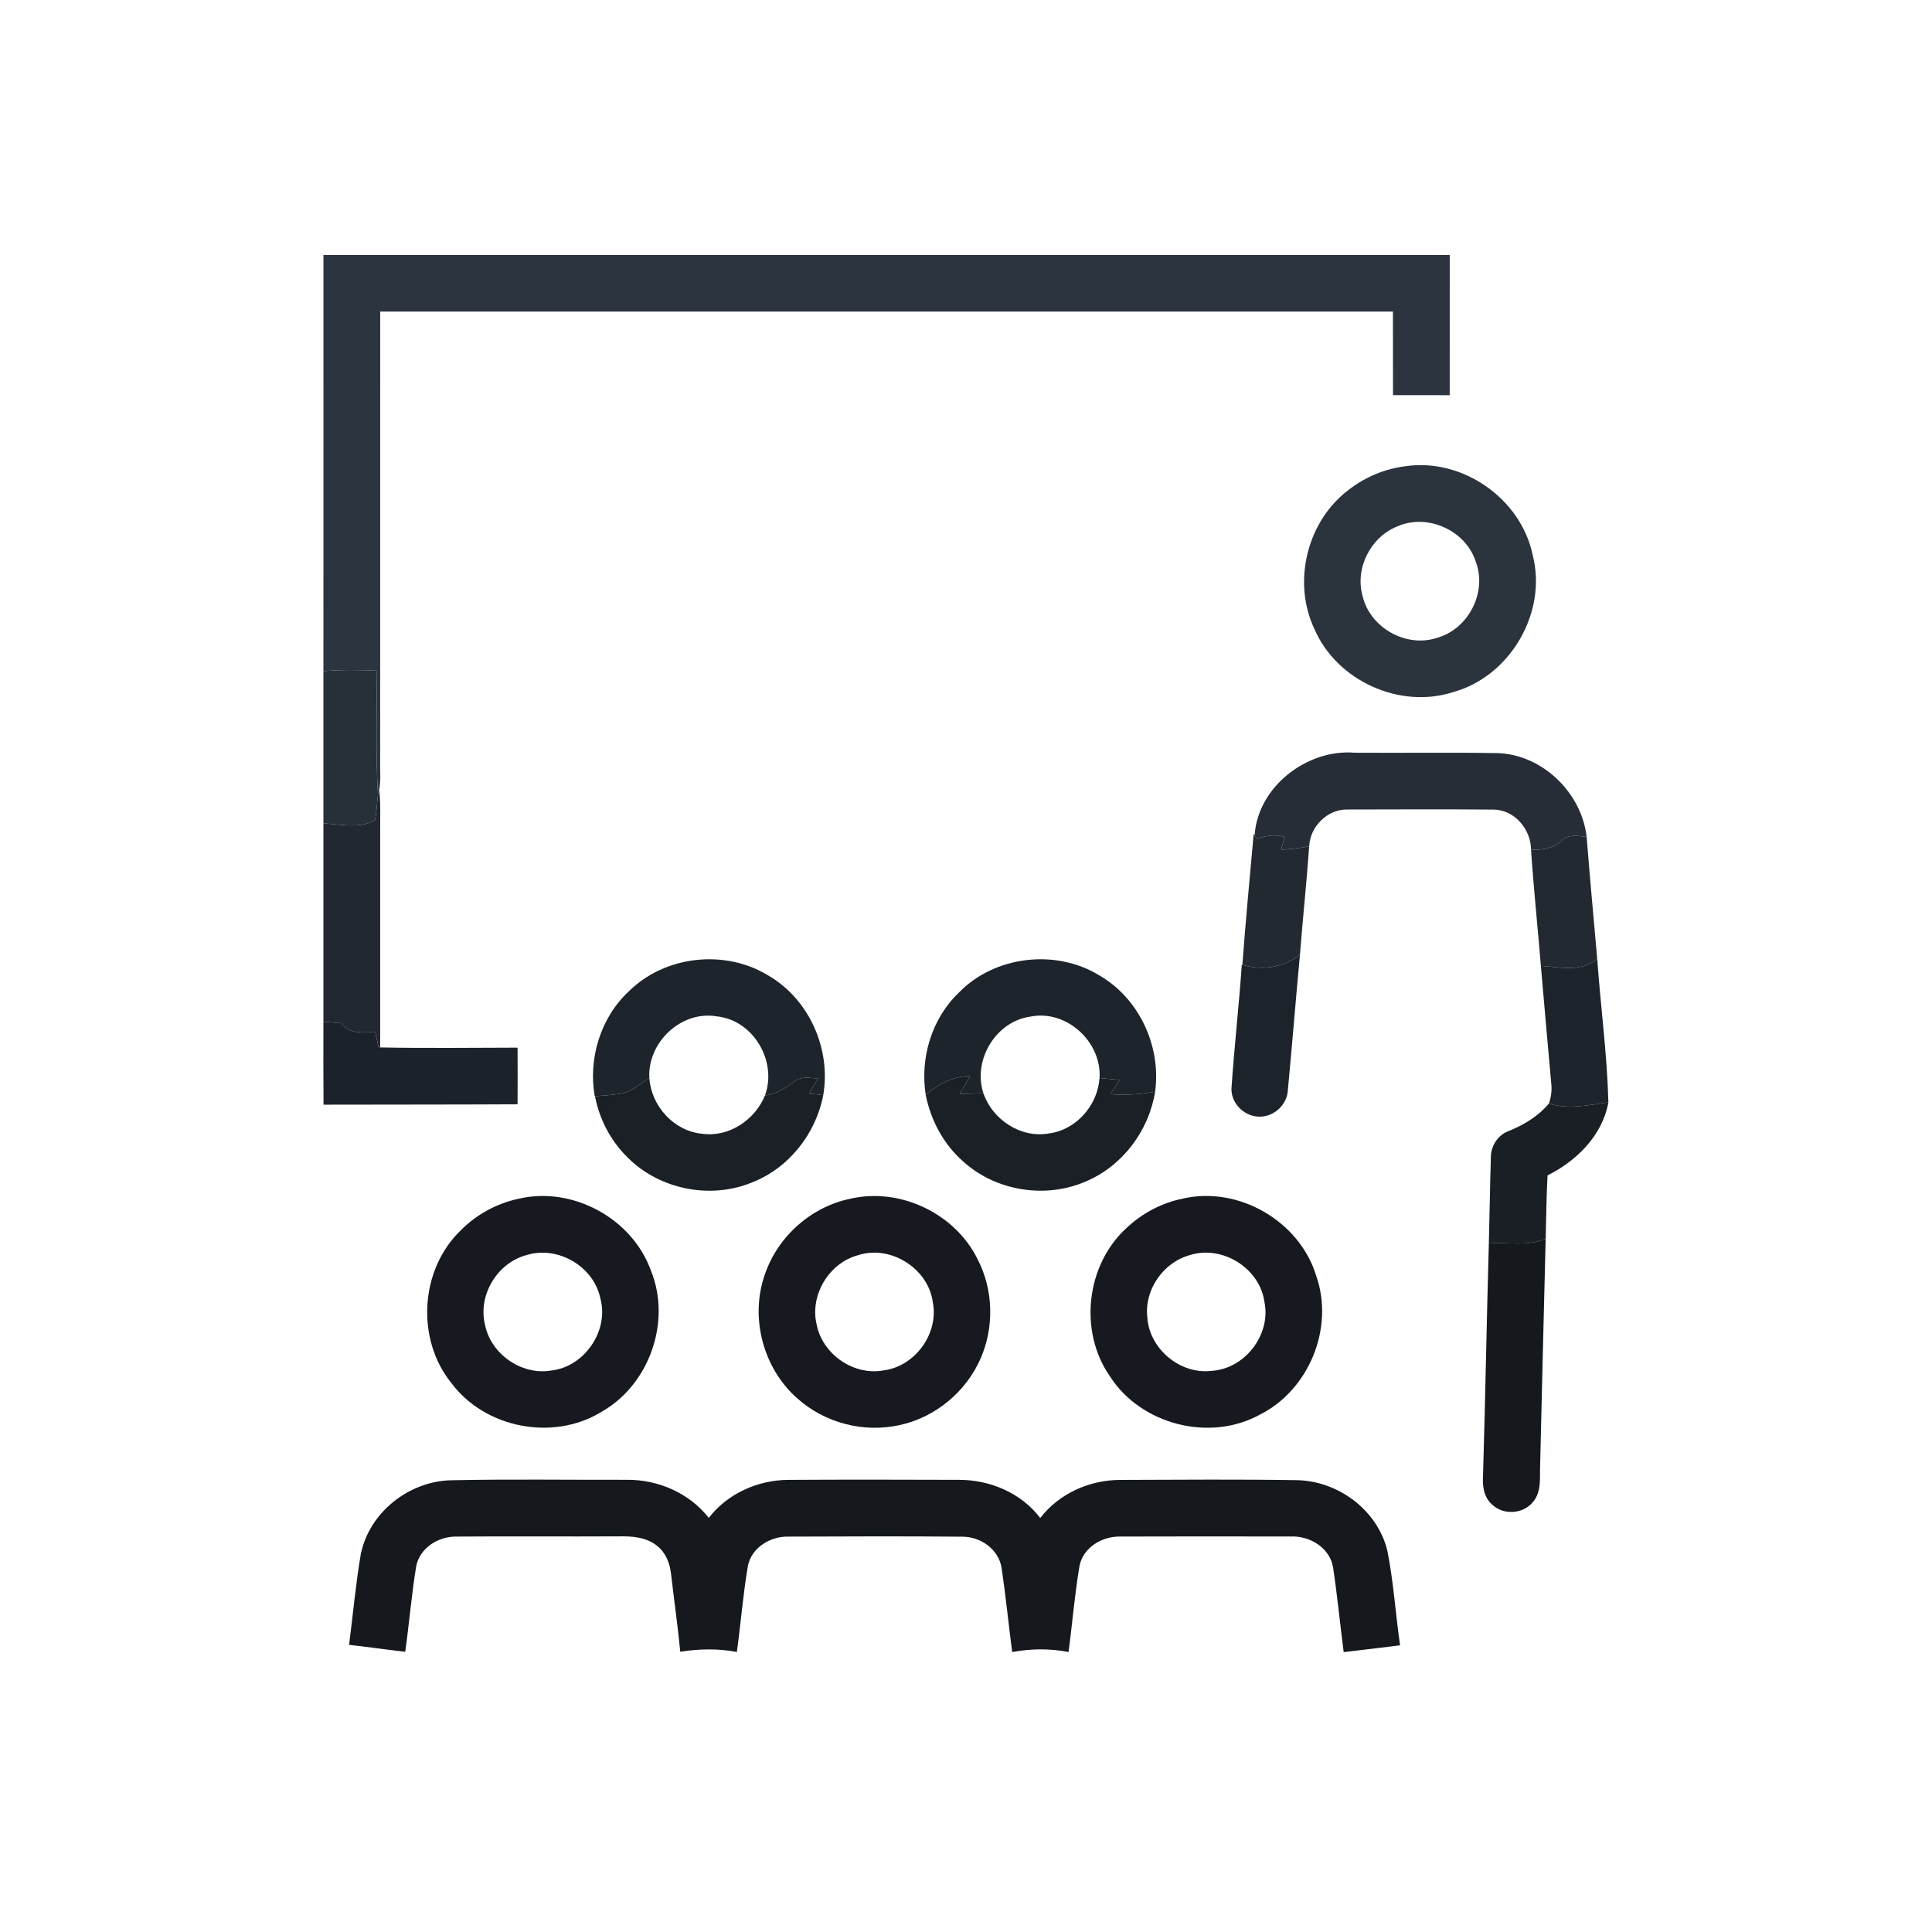 <?xml version="1.0" encoding="UTF-8" ?>
<!DOCTYPE svg PUBLIC "-//W3C//DTD SVG 1.1//EN" "http://www.w3.org/Graphics/SVG/1.1/DTD/svg11.dtd">
<svg width="512pt" height="512pt" viewBox="0 0 512 512" version="1.1" xmlns="http://www.w3.org/2000/svg">
<g id="#2c353fff">
<path fill="#2c353f" opacity="1.00" d=" M 85.72 67.57 C 185.21 67.55 284.70 67.55 384.20 67.57 C 384.20 79.95 384.21 92.34 384.19 104.73 C 379.18 104.73 374.17 104.74 369.16 104.72 C 369.13 97.34 369.17 89.96 369.14 82.58 C 279.68 82.57 190.22 82.57 100.76 82.58 C 100.75 122.36 100.75 162.15 100.75 201.93 C 100.68 204.37 101.00 206.86 100.49 209.27 L 100.17 210.54 C 99.48 199.62 99.97 188.66 99.77 177.73 C 95.08 177.52 90.39 177.47 85.71 177.87 C 85.72 141.10 85.70 104.34 85.72 67.57 Z" />
</g>
<g id="#2b333dff">
<path fill="#2b333d" opacity="1.00" d=" M 372.45 123.56 C 387.53 121.31 403.04 132.09 406.16 147.02 C 410.14 162.20 400.27 179.22 385.16 183.39 C 370.94 188.03 354.21 180.38 348.32 166.67 C 342.38 154.11 346.43 137.89 357.62 129.65 C 361.91 126.36 367.08 124.22 372.45 123.56 M 370.34 139.49 C 363.24 142.26 359.00 150.62 361.11 157.98 C 363.06 166.40 372.79 171.83 380.98 168.98 C 389.18 166.64 394.14 156.92 391.11 148.91 C 388.52 140.60 378.31 135.96 370.34 139.49 Z" />
</g>
<g id="#272f38ff">
<path fill="#272f38" opacity="1.00" d=" M 85.71 177.87 C 90.39 177.47 95.08 177.52 99.77 177.73 C 99.97 188.66 99.48 199.62 100.17 210.54 C 99.91 212.82 99.83 215.14 99.35 217.39 C 95.26 219.69 90.18 218.43 85.71 218.20 C 85.71 204.76 85.70 191.31 85.71 177.87 Z" />
</g>
<g id="#262d36ff">
<path fill="#262d36" opacity="1.00" d=" M 332.49 221.36 C 333.30 208.55 346.35 198.43 359.00 199.48 C 371.66 199.57 384.32 199.37 396.97 199.58 C 408.83 200.04 419.12 210.08 420.48 221.77 C 418.23 221.58 415.65 220.97 413.86 222.80 C 411.64 224.90 408.66 225.25 405.74 225.19 C 405.72 219.82 401.43 214.64 395.89 214.55 C 382.94 214.45 369.98 214.50 357.02 214.53 C 351.74 214.45 347.16 219.08 346.95 224.30 C 344.49 224.77 342.00 225.04 339.51 225.18 C 339.82 224.06 340.13 222.94 340.44 221.83 C 337.96 221.02 335.43 221.49 333.03 222.30 C 332.90 222.06 332.63 221.60 332.49 221.36 Z" />
</g>
<g id="#212830ff">
<path fill="#212830" opacity="1.00" d=" M 100.17 210.54 L 100.49 209.27 C 100.91 212.82 100.74 216.40 100.75 219.97 C 100.75 239.17 100.74 258.37 100.75 277.58 L 100.34 277.53 C 100.02 276.21 99.74 274.89 99.46 273.57 C 96.35 273.50 92.54 274.21 90.53 271.17 C 88.92 271.03 87.31 270.90 85.71 270.78 C 85.70 253.25 85.70 235.73 85.71 218.20 C 90.18 218.43 95.26 219.69 99.35 217.39 C 99.83 215.14 99.91 212.82 100.17 210.54 Z" />
</g>
<g id="#222930ff">
<path fill="#222930" opacity="1.00" d=" M 332.24 220.94 L 332.49 221.36 C 332.63 221.60 332.90 222.06 333.03 222.30 C 335.43 221.49 337.96 221.02 340.44 221.83 C 340.13 222.94 339.82 224.06 339.51 225.18 C 342.00 225.04 344.49 224.77 346.95 224.30 C 346.26 233.88 345.25 243.44 344.50 253.02 C 340.22 256.43 334.42 257.28 329.24 255.70 C 330.10 244.10 331.20 232.52 332.24 220.94 Z" />
<path fill="#222930" opacity="1.00" d=" M 413.86 222.80 C 415.65 220.97 418.23 221.58 420.48 221.77 C 421.32 232.55 422.33 243.32 423.28 254.09 C 419.09 257.74 413.33 256.27 408.35 255.98 C 407.51 245.71 406.43 235.46 405.74 225.19 C 408.66 225.25 411.64 224.90 413.86 222.80 Z" />
</g>
<g id="#1d232aff">
<path fill="#1d232a" opacity="1.00" d=" M 329.24 255.70 C 334.42 257.28 340.22 256.43 344.50 253.02 C 343.38 264.96 342.43 276.91 341.30 288.85 C 341.15 292.63 337.78 295.87 334.00 295.92 C 329.81 296.09 325.94 292.24 326.38 287.99 C 327.13 277.21 328.34 266.46 329.09 255.67 L 329.24 255.70 Z" />
<path fill="#1d232a" opacity="1.00" d=" M 408.35 255.98 C 413.33 256.27 419.09 257.74 423.28 254.09 C 424.18 266.77 425.91 279.41 426.24 292.13 C 421.04 292.85 415.63 294.12 410.49 292.44 C 411.08 290.70 411.32 288.87 411.09 287.04 C 410.15 276.69 409.25 266.33 408.35 255.98 Z" />
</g>
<g id="#1e242bff">
<path fill="#1e242b" opacity="1.00" d=" M 166.67 262.69 C 176.21 253.24 192.11 251.49 203.54 258.48 C 214.39 264.72 220.28 277.94 218.17 290.21 C 216.90 290.08 215.63 289.94 214.37 289.81 C 215.17 288.49 215.97 287.17 216.76 285.85 C 214.67 285.65 212.31 285.16 210.54 286.63 C 208.17 288.32 205.72 289.98 202.73 290.30 C 206.03 281.26 199.66 270.35 189.99 269.35 C 180.56 267.73 171.57 276.21 172.08 285.65 C 169.56 287.32 167.17 289.60 164.02 289.91 C 161.92 290.22 159.79 290.35 157.68 290.51 L 157.61 290.52 C 155.85 280.49 159.17 269.65 166.67 262.69 Z" />
<path fill="#1e242b" opacity="1.00" d=" M 254.10 263.06 C 263.59 253.27 279.83 251.38 291.40 258.53 C 301.94 264.64 307.75 277.30 306.12 289.30 C 302.20 290.07 298.20 290.26 294.22 289.97 C 295.05 288.70 295.88 287.44 296.72 286.18 C 294.94 286.01 293.16 285.85 291.39 285.69 C 291.98 276.12 282.70 267.56 273.19 269.39 C 263.92 270.60 257.73 280.89 260.61 289.73 C 258.50 289.79 256.40 289.86 254.31 289.93 C 255.25 288.33 256.18 286.74 257.11 285.14 C 252.62 285.21 248.64 287.30 245.33 290.20 C 243.77 280.43 246.89 269.94 254.10 263.06 Z" />
</g>
<g id="#1c2229ff">
<path fill="#1c2229" opacity="1.00" d=" M 85.71 270.78 C 87.31 270.90 88.92 271.03 90.53 271.17 C 92.54 274.21 96.35 273.50 99.46 273.57 C 99.74 274.89 100.02 276.21 100.34 277.53 L 100.75 277.58 C 112.88 277.82 125.02 277.66 137.16 277.64 C 137.20 282.64 137.17 287.65 137.16 292.65 C 120.02 292.74 102.88 292.71 85.74 292.75 C 85.67 285.43 85.70 278.10 85.71 270.78 Z" />
</g>
<g id="#1a2026ff">
<path fill="#1a2026" opacity="1.00" d=" M 210.54 286.63 C 212.31 285.16 214.67 285.65 216.76 285.85 C 215.97 287.17 215.17 288.49 214.37 289.81 C 215.63 289.94 216.90 290.08 218.17 290.21 C 216.22 300.48 209.00 309.63 199.19 313.40 C 188.17 317.91 174.71 315.18 166.31 306.73 C 161.85 302.38 158.85 296.62 157.68 290.51 C 159.79 290.35 161.92 290.22 164.02 289.91 C 167.17 289.60 169.56 287.32 172.08 285.65 C 172.57 293.06 178.52 299.72 186.02 300.45 C 193.16 301.48 200.06 296.81 202.73 290.30 C 205.72 289.98 208.17 288.32 210.54 286.63 Z" />
<path fill="#1a2026" opacity="1.00" d=" M 245.33 290.20 C 248.64 287.30 252.62 285.21 257.11 285.14 C 256.18 286.74 255.25 288.33 254.31 289.93 C 256.40 289.86 258.50 289.79 260.61 289.73 C 263.04 296.74 270.50 301.69 277.95 300.38 C 285.22 299.45 290.90 292.91 291.39 285.69 C 293.16 285.85 294.94 286.01 296.72 286.18 C 295.88 287.44 295.05 288.70 294.22 289.97 C 298.20 290.26 302.20 290.07 306.12 289.30 C 304.48 299.58 297.57 308.89 287.95 313.01 C 277.20 317.80 263.84 315.68 255.16 307.72 C 250.02 303.19 246.68 296.87 245.33 290.20 Z" />
</g>
<g id="#191f25ff">
<path fill="#191f25" opacity="1.00" d=" M 399.72 299.77 C 403.81 298.15 407.63 295.83 410.49 292.44 C 415.63 294.12 421.04 292.85 426.24 292.13 C 424.67 300.88 417.83 307.65 410.12 311.49 C 409.81 317.09 409.77 322.69 409.62 328.30 C 404.83 330.38 399.58 329.15 394.56 329.52 C 394.76 321.97 394.86 314.43 395.09 306.89 C 395.02 303.85 396.84 300.86 399.72 299.77 Z" />
</g>
<g id="#161a20ff">
<path fill="#161a20" opacity="1.00" d=" M 137.45 317.68 C 151.70 314.32 167.45 322.85 172.45 336.59 C 178.05 350.16 172.08 367.08 159.28 374.22 C 146.54 381.99 128.49 378.47 119.60 366.49 C 110.20 354.88 111.29 336.48 122.06 326.10 C 126.22 321.87 131.65 318.90 137.45 317.68 M 139.50 332.62 C 131.84 334.67 126.68 343.11 128.49 350.87 C 129.93 358.71 138.06 364.49 145.95 363.22 C 154.86 362.31 161.49 352.66 159.08 344.01 C 157.31 335.55 147.74 330.03 139.50 332.62 Z" />
<path fill="#161a20" opacity="1.00" d=" M 225.47 317.65 C 238.70 314.64 253.33 321.70 259.19 333.95 C 263.25 341.92 263.48 351.69 259.92 359.89 C 256.11 368.77 247.88 375.64 238.41 377.66 C 228.96 379.79 218.62 377.12 211.39 370.67 C 202.25 362.72 198.64 349.15 202.71 337.72 C 206.10 327.67 215.05 319.73 225.47 317.65 M 227.48 332.61 C 219.77 334.63 214.60 343.11 216.39 350.89 C 217.87 358.77 226.07 364.58 234.00 363.19 C 242.47 362.20 248.90 353.38 247.19 345.01 C 245.94 336.12 236.05 329.89 227.48 332.61 Z" />
<path fill="#161a20" opacity="1.00" d=" M 313.42 317.65 C 328.20 314.21 344.44 323.63 348.82 338.14 C 353.64 351.89 346.92 368.32 333.94 374.86 C 320.63 382.23 302.38 377.57 294.17 364.78 C 285.85 352.89 287.78 335.29 298.48 325.49 C 302.61 321.56 307.83 318.78 313.42 317.65 M 315.37 332.60 C 308.31 334.50 303.22 341.79 304.05 349.08 C 304.56 357.41 312.66 364.25 320.97 363.30 C 329.83 362.84 336.89 353.75 335.09 345.05 C 333.89 336.12 323.95 329.89 315.37 332.60 Z" />
</g>
<g id="#15191eff">
<path fill="#15191e" opacity="1.00" d=" M 394.56 329.52 C 399.58 329.15 404.83 330.38 409.62 328.30 C 409.11 348.19 408.63 368.08 408.16 387.98 C 407.98 391.39 408.66 395.36 406.17 398.14 C 403.53 401.29 398.31 401.57 395.38 398.68 C 393.21 396.76 392.82 393.74 393.02 391.02 C 393.63 370.52 393.98 350.01 394.56 329.52 Z" />
<path fill="#15191e" opacity="1.00" d=" M 119.29 392.29 C 134.87 391.95 150.48 392.20 166.07 392.16 C 174.39 392.08 182.66 395.65 187.83 402.25 C 192.83 395.80 200.83 392.22 208.93 392.18 C 223.97 392.09 239.02 392.12 254.07 392.17 C 262.32 392.14 270.62 395.63 275.67 402.29 C 280.68 395.79 288.74 392.20 296.88 392.19 C 312.52 392.14 328.18 392.01 343.82 392.26 C 354.77 392.53 365.14 400.29 367.69 411.07 C 369.31 419.31 369.84 427.72 371.03 436.03 C 366.05 436.67 361.07 437.23 356.09 437.83 C 355.13 430.37 354.40 422.88 353.29 415.44 C 352.46 410.20 347.14 406.98 342.10 407.19 C 327.06 407.17 312.01 407.14 296.96 407.20 C 292.16 407.08 287.05 410.03 286.08 414.99 C 284.79 422.55 284.20 430.21 283.17 437.80 C 278.22 436.84 273.18 436.89 268.24 437.81 C 267.26 430.36 266.54 422.87 265.41 415.44 C 264.63 410.53 259.83 407.22 255.03 407.24 C 239.66 407.10 224.29 407.16 208.93 407.22 C 204.17 407.10 199.16 410.11 198.20 414.99 C 196.91 422.54 196.33 430.20 195.27 437.79 C 190.31 436.83 185.26 436.96 180.28 437.73 C 179.59 430.78 178.62 423.86 177.81 416.92 C 177.49 414.17 176.37 411.42 174.15 409.68 C 171.34 407.36 167.53 407.09 164.05 407.15 C 149.67 407.23 135.30 407.10 120.93 407.21 C 116.19 407.15 111.29 410.17 110.31 415.01 C 109.07 422.54 108.45 430.17 107.39 437.74 C 102.42 437.18 97.48 436.45 92.51 435.90 C 93.54 427.90 94.26 419.84 95.61 411.89 C 97.83 400.90 108.18 392.67 119.29 392.29 Z" />
</g>
</svg>
